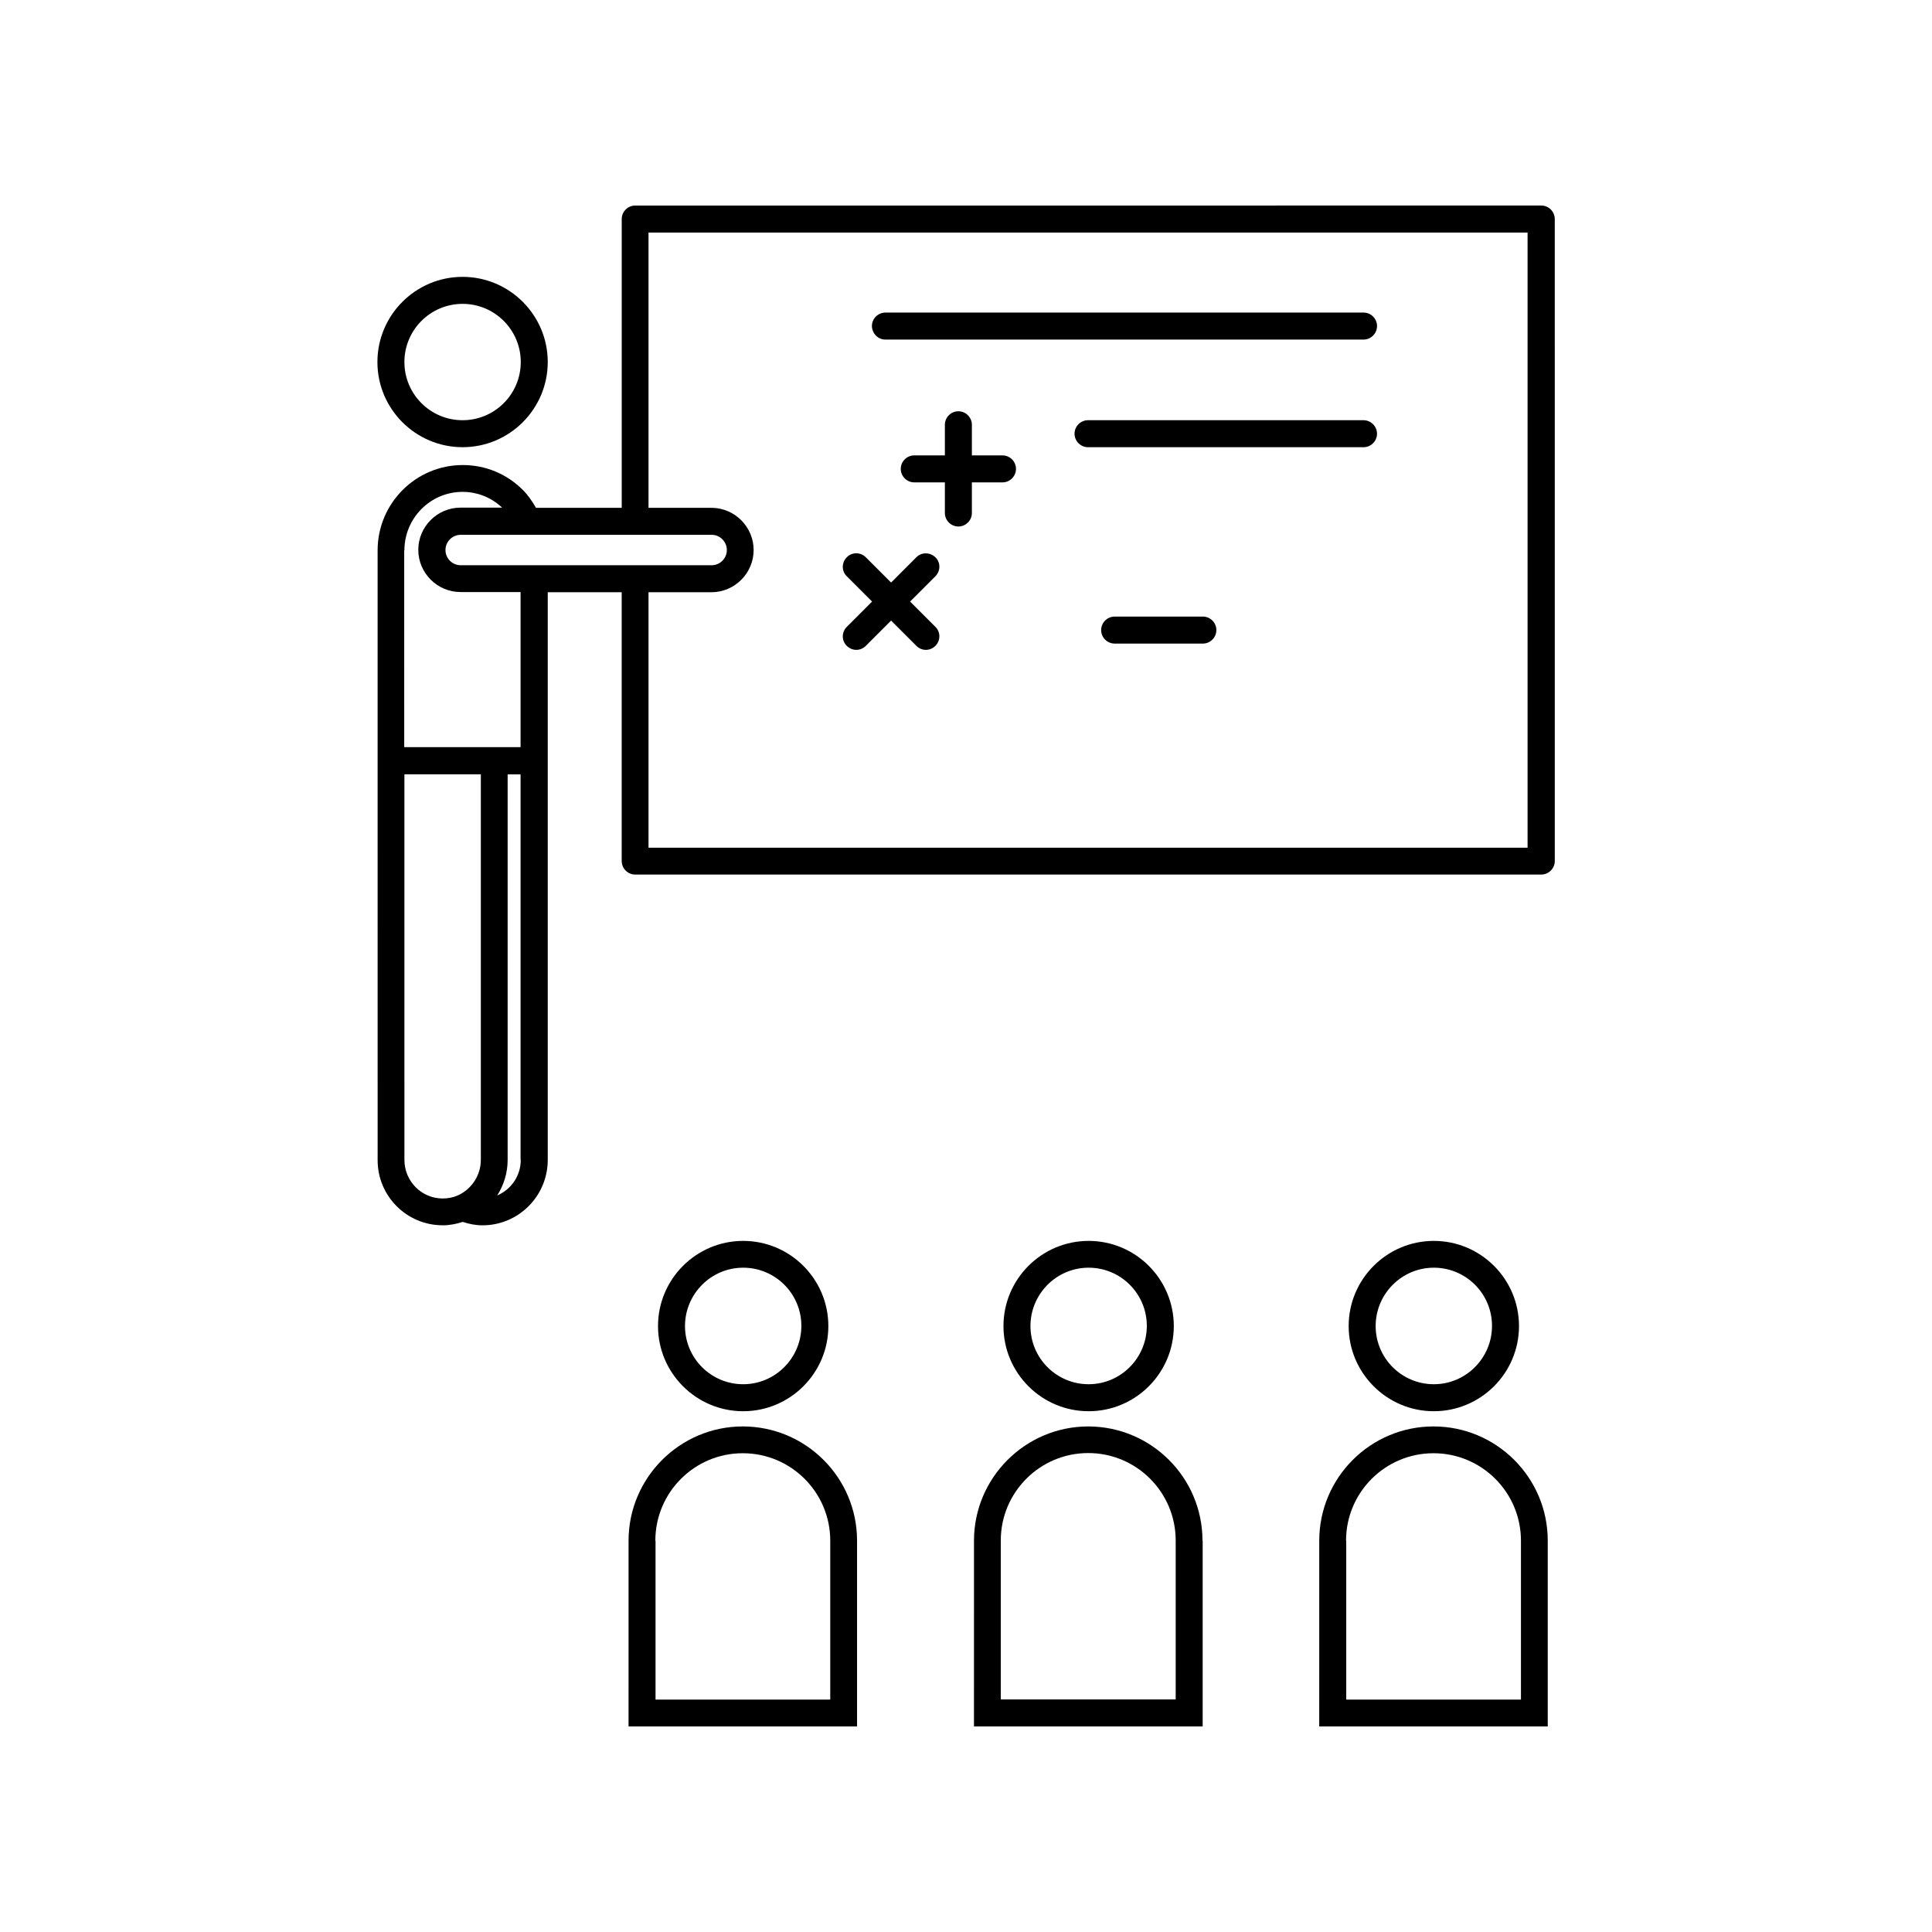 <?xml version="1.0" encoding="UTF-8"?>
<!-- Uploaded to: ICON Repo, www.iconrepo.com, Generator: ICON Repo Mixer Tools -->
<svg fill="#000000" width="800px" height="800px" version="1.1" viewBox="144 144 512 512" xmlns="http://www.w3.org/2000/svg">
 <g>
  <path d="m266.59 262.51c12.445 0 22.57-10.125 22.57-22.57s-10.125-22.57-22.57-22.57c-12.445 0-22.57 10.125-22.57 22.57s10.125 22.57 22.57 22.57zm0-37.984c8.516 0 15.418 6.902 15.418 15.418s-6.902 15.418-15.418 15.418-15.418-6.902-15.418-15.418 6.902-15.418 15.418-15.418z"/>
  <path d="m340.95 517.99c12.445 0 22.57-10.125 22.57-22.57s-10.125-22.57-22.57-22.57-22.57 10.125-22.57 22.57c0 12.441 10.125 22.57 22.57 22.57zm0-38.039c8.516 0 15.418 6.902 15.418 15.418-0.004 8.512-6.906 15.465-15.418 15.465-8.516 0-15.418-6.902-15.418-15.418 0-8.512 6.902-15.465 15.418-15.465z"/>
  <path d="m261.3 468.72c1.863 0 3.629-0.352 5.34-0.906 1.664 0.555 3.375 0.906 5.238 0.906 9.523 0 17.281-7.758 17.281-17.332v-150.44h19.598v71.238c0 1.965 1.613 3.578 3.578 3.578h240.12c1.965 0 3.578-1.613 3.578-3.578l-0.004-170.14c0-1.965-1.613-3.578-3.578-3.578l-240.11 0.004c-1.965 0-3.578 1.613-3.578 3.578v76.527h-22.723c-1.008-1.762-2.117-3.375-3.477-4.734-4.281-4.281-9.926-6.602-15.922-6.602-12.445 0-22.57 10.125-22.57 22.621v59.348l0.004 102.17c-0.051 9.574 7.707 17.332 17.23 17.332zm20.707-17.332c0 4.231-2.57 7.859-6.246 9.422 1.762-2.769 2.769-5.996 2.769-9.422v-102.17h3.426v102.17zm33.855-245.76h232.96v163.03h-232.96v-67.711h16.676c6.144 0 11.184-5.039 11.184-11.184s-5.039-11.184-11.184-11.184h-16.676zm16.727 80.105c2.215 0 4.031 1.812 4.031 4.031 0 2.215-1.812 4.031-4.031 4.031h-66.504c-2.215 0-4.031-1.812-4.031-4.031 0-2.215 1.812-4.031 4.031-4.031zm-81.418 4.133c0-8.566 6.902-15.516 15.418-15.516 3.93 0 7.656 1.512 10.48 4.18h-11.035c-6.144 0-11.184 5.039-11.184 11.184 0 6.144 5.039 11.184 11.184 11.184h15.922v41.109h-30.832l-0.004-52.141zm0 59.348h20.254v102.17c0 3.981-2.316 7.609-5.894 9.32-0.102 0.051-0.25 0.102-0.352 0.152-1.16 0.504-2.469 0.754-3.879 0.754-5.594 0-10.125-4.586-10.125-10.227z"/>
  <path d="m378.64 233.99h126.71c1.965 0 3.578-1.613 3.578-3.578 0-1.965-1.613-3.578-3.578-3.578l-126.71 0.004c-1.965 0-3.578 1.613-3.578 3.578 0.051 1.965 1.613 3.574 3.578 3.574z"/>
  <path d="m505.34 255.36h-73c-1.965 0-3.578 1.613-3.578 3.578s1.613 3.578 3.578 3.578h73.004c1.965 0 3.578-1.613 3.578-3.578-0.004-1.965-1.617-3.578-3.582-3.578z"/>
  <path d="m368.41 315.16c0.707 0.707 1.613 1.059 2.519 1.059s1.812-0.352 2.519-1.059l6.699-6.699 6.699 6.699c0.707 0.707 1.613 1.059 2.519 1.059s1.812-0.352 2.519-1.059c1.41-1.41 1.41-3.68 0-5.039l-6.699-6.699 6.699-6.699c1.41-1.41 1.41-3.68 0-5.039-1.41-1.359-3.68-1.41-5.039 0l-6.699 6.699-6.699-6.699c-1.41-1.41-3.68-1.41-5.039 0-1.41 1.41-1.41 3.68 0 5.039l6.699 6.699-6.699 6.699c-1.41 1.414-1.41 3.68 0 5.039z"/>
  <path d="m409.67 264.68h-8.113v-8.113c0-1.965-1.613-3.578-3.578-3.578-1.965 0-3.578 1.613-3.578 3.578v8.113h-8.113c-1.965 0-3.578 1.613-3.578 3.578s1.613 3.578 3.578 3.578h8.113v8.113c0 1.965 1.613 3.578 3.578 3.578 1.965 0 3.578-1.613 3.578-3.578v-8.113h8.113c1.965 0 3.578-1.613 3.578-3.578s-1.613-3.578-3.578-3.578z"/>
  <path d="m462.77 307.4h-23.375c-1.965 0-3.578 1.613-3.578 3.578 0 1.965 1.613 3.578 3.578 3.578h23.375c1.965 0 3.578-1.613 3.578-3.578 0-1.965-1.613-3.578-3.578-3.578z"/>
  <path d="m310.52 601.52h60.609v-49.223c0-16.727-13.602-30.277-30.277-30.277s-30.277 13.602-30.277 30.277l-0.004 49.223zm7.152-49.223c0-12.797 10.379-23.176 23.176-23.176 12.797 0 23.176 10.379 23.176 23.176v42.117h-46.301v-42.117z"/>
  <path d="m432.5 517.99c12.445 0 22.57-10.125 22.57-22.57s-10.125-22.57-22.57-22.57c-12.445 0-22.57 10.125-22.57 22.57-0.004 12.441 10.125 22.57 22.57 22.57zm0-38.039c8.516 0 15.418 6.902 15.418 15.418-0.004 8.512-6.906 15.465-15.418 15.465-8.516 0-15.418-6.902-15.418-15.418 0-8.512 6.902-15.465 15.418-15.465z"/>
  <path d="m462.67 552.3c0-16.727-13.602-30.277-30.277-30.277s-30.277 13.602-30.277 30.277l-0.004 49.223h60.609v-49.223zm-7.152 42.066h-46.301v-42.117c0-12.797 10.379-23.176 23.176-23.176s23.176 10.379 23.176 23.176v42.117z"/>
  <path d="m523.98 517.99c12.445 0 22.57-10.125 22.57-22.57s-10.125-22.57-22.57-22.57-22.57 10.125-22.57 22.57c0 12.441 10.129 22.57 22.57 22.57zm0-38.039c8.516 0 15.418 6.902 15.418 15.418 0 8.512-6.902 15.465-15.418 15.465s-15.418-6.902-15.418-15.418c0.004-8.512 6.906-15.465 15.418-15.465z"/>
  <path d="m493.61 601.52h60.559v-49.223c0-16.727-13.602-30.277-30.277-30.277-16.727 0-30.277 13.602-30.277 30.277zm7.106-49.223c0-12.797 10.379-23.176 23.176-23.176s23.176 10.379 23.176 23.176v42.117h-46.301v-42.117z"/>
 </g>
</svg>
